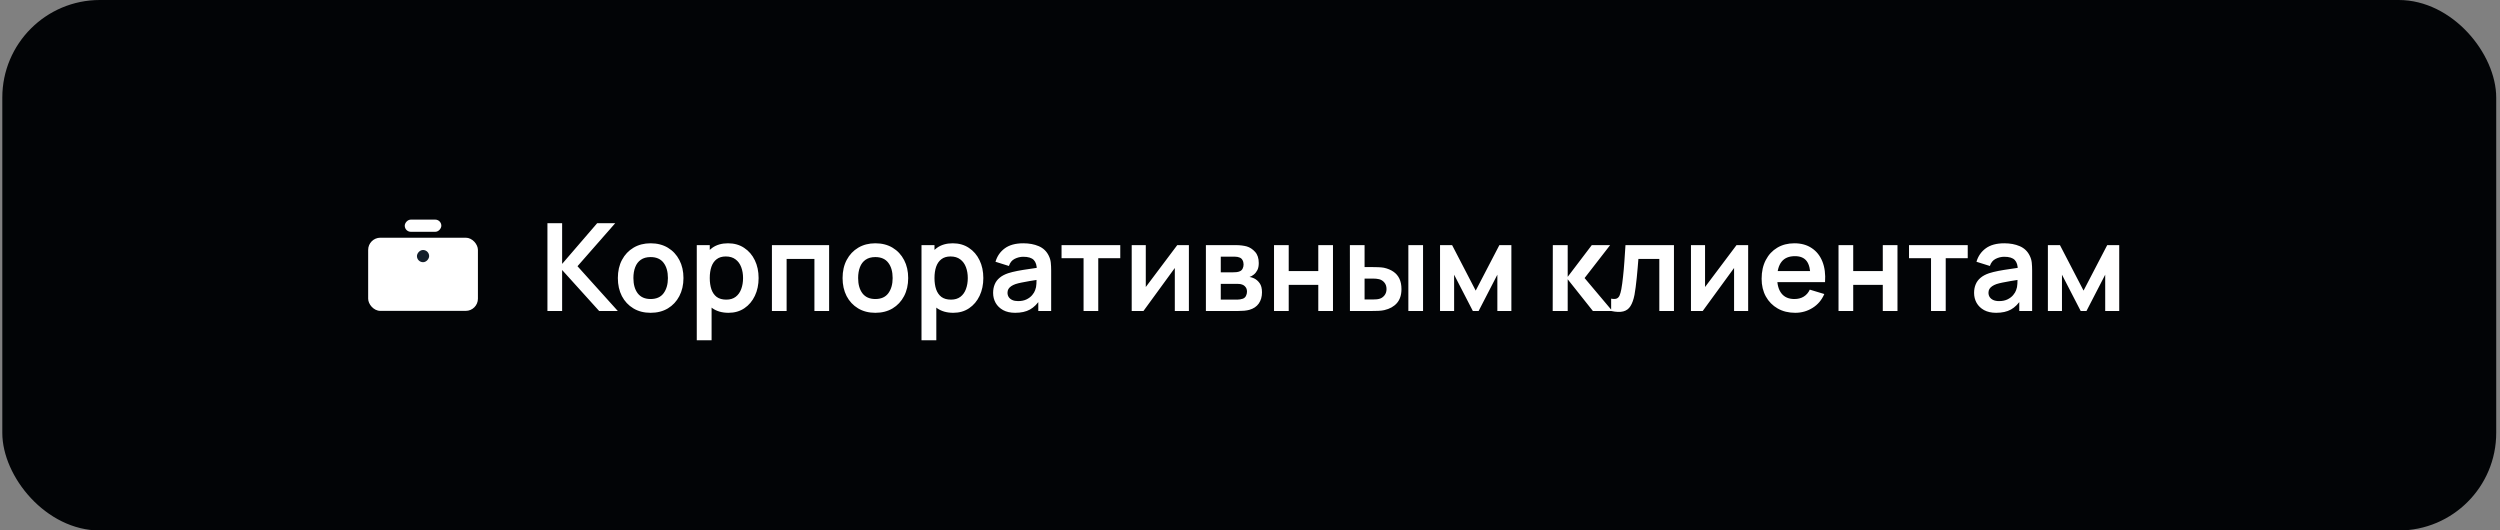 <?xml version="1.0" encoding="UTF-8"?> <svg xmlns="http://www.w3.org/2000/svg" width="410" height="87" viewBox="0 0 410 87" fill="none"><rect x="0" y="0" width="410" height="87" fill="#808080" stroke="none"/><rect x="0.379" width="409" height="87" rx="16" fill="#020406"></rect><rect x="60.379" y="38.984" width="18" height="12" rx="2" fill="white"></rect><rect width="6" height="2" rx="1" transform="matrix(1 0 0 -1 66.379 38.016)" fill="white"></rect><rect width="2" height="2" rx="1" transform="matrix(1 0 0 -1 68.379 43)" fill="#121D29"></rect><path d="M89.779 51V36.6H92.189V43.28L97.939 36.6H100.899L94.709 43.66L101.319 51H98.259L92.189 44.28V51H89.779ZM106.698 51.3C105.618 51.3 104.674 51.057 103.868 50.57C103.061 50.083 102.434 49.413 101.988 48.56C101.548 47.7 101.328 46.713 101.328 45.6C101.328 44.467 101.554 43.473 102.008 42.62C102.461 41.767 103.091 41.1 103.898 40.62C104.704 40.14 105.638 39.9 106.698 39.9C107.784 39.9 108.731 40.143 109.538 40.63C110.344 41.117 110.971 41.79 111.418 42.65C111.864 43.503 112.088 44.487 112.088 45.6C112.088 46.72 111.861 47.71 111.408 48.57C110.961 49.423 110.334 50.093 109.528 50.58C108.721 51.06 107.778 51.3 106.698 51.3ZM106.698 49.04C107.658 49.04 108.371 48.72 108.838 48.08C109.304 47.44 109.538 46.613 109.538 45.6C109.538 44.553 109.301 43.72 108.828 43.1C108.354 42.473 107.644 42.16 106.698 42.16C106.051 42.16 105.518 42.307 105.098 42.6C104.684 42.887 104.378 43.29 104.178 43.81C103.978 44.323 103.878 44.92 103.878 45.6C103.878 46.647 104.114 47.483 104.588 48.11C105.068 48.73 105.771 49.04 106.698 49.04ZM119.481 51.3C118.428 51.3 117.544 51.05 116.831 50.55C116.118 50.05 115.581 49.37 115.221 48.51C114.861 47.643 114.681 46.673 114.681 45.6C114.681 44.513 114.861 43.54 115.221 42.68C115.581 41.82 116.108 41.143 116.801 40.65C117.501 40.15 118.364 39.9 119.391 39.9C120.411 39.9 121.294 40.15 122.041 40.65C122.794 41.143 123.378 41.82 123.791 42.68C124.204 43.533 124.411 44.507 124.411 45.6C124.411 46.68 124.208 47.65 123.801 48.51C123.394 49.37 122.821 50.05 122.081 50.55C121.341 51.05 120.474 51.3 119.481 51.3ZM114.271 55.8V40.2H116.401V47.78H116.701V55.8H114.271ZM119.111 49.14C119.738 49.14 120.254 48.983 120.661 48.67C121.068 48.357 121.368 47.933 121.561 47.4C121.761 46.86 121.861 46.26 121.861 45.6C121.861 44.947 121.761 44.353 121.561 43.82C121.361 43.28 121.051 42.853 120.631 42.54C120.211 42.22 119.678 42.06 119.031 42.06C118.418 42.06 117.918 42.21 117.531 42.51C117.144 42.803 116.858 43.217 116.671 43.75C116.491 44.277 116.401 44.893 116.401 45.6C116.401 46.3 116.491 46.917 116.671 47.45C116.858 47.983 117.148 48.4 117.541 48.7C117.941 48.993 118.464 49.14 119.111 49.14ZM126.595 51V40.2H135.975V51H133.565V42.46H129.005V51H126.595ZM143.553 51.3C142.473 51.3 141.53 51.057 140.723 50.57C139.917 50.083 139.29 49.413 138.843 48.56C138.403 47.7 138.183 46.713 138.183 45.6C138.183 44.467 138.41 43.473 138.863 42.62C139.317 41.767 139.947 41.1 140.753 40.62C141.56 40.14 142.493 39.9 143.553 39.9C144.64 39.9 145.587 40.143 146.393 40.63C147.2 41.117 147.827 41.79 148.273 42.65C148.72 43.503 148.943 44.487 148.943 45.6C148.943 46.72 148.717 47.71 148.263 48.57C147.817 49.423 147.19 50.093 146.383 50.58C145.577 51.06 144.633 51.3 143.553 51.3ZM143.553 49.04C144.513 49.04 145.227 48.72 145.693 48.08C146.16 47.44 146.393 46.613 146.393 45.6C146.393 44.553 146.157 43.72 145.683 43.1C145.21 42.473 144.5 42.16 143.553 42.16C142.907 42.16 142.373 42.307 141.953 42.6C141.54 42.887 141.233 43.29 141.033 43.81C140.833 44.323 140.733 44.92 140.733 45.6C140.733 46.647 140.97 47.483 141.443 48.11C141.923 48.73 142.627 49.04 143.553 49.04ZM156.336 51.3C155.283 51.3 154.4 51.05 153.686 50.55C152.973 50.05 152.436 49.37 152.076 48.51C151.716 47.643 151.536 46.673 151.536 45.6C151.536 44.513 151.716 43.54 152.076 42.68C152.436 41.82 152.963 41.143 153.656 40.65C154.356 40.15 155.22 39.9 156.246 39.9C157.266 39.9 158.15 40.15 158.896 40.65C159.65 41.143 160.233 41.82 160.646 42.68C161.06 43.533 161.266 44.507 161.266 45.6C161.266 46.68 161.063 47.65 160.656 48.51C160.25 49.37 159.676 50.05 158.936 50.55C158.196 51.05 157.33 51.3 156.336 51.3ZM151.126 55.8V40.2H153.256V47.78H153.556V55.8H151.126ZM155.966 49.14C156.593 49.14 157.11 48.983 157.516 48.67C157.923 48.357 158.223 47.933 158.416 47.4C158.616 46.86 158.716 46.26 158.716 45.6C158.716 44.947 158.616 44.353 158.416 43.82C158.216 43.28 157.906 42.853 157.486 42.54C157.066 42.22 156.533 42.06 155.886 42.06C155.273 42.06 154.773 42.21 154.386 42.51C154 42.803 153.713 43.217 153.526 43.75C153.346 44.277 153.256 44.893 153.256 45.6C153.256 46.3 153.346 46.917 153.526 47.45C153.713 47.983 154.003 48.4 154.396 48.7C154.796 48.993 155.32 49.14 155.966 49.14ZM166.491 51.3C165.711 51.3 165.051 51.153 164.511 50.86C163.971 50.56 163.561 50.163 163.281 49.67C163.007 49.177 162.871 48.633 162.871 48.04C162.871 47.52 162.957 47.053 163.131 46.64C163.304 46.22 163.571 45.86 163.931 45.56C164.291 45.253 164.757 45.003 165.331 44.81C165.764 44.67 166.271 44.543 166.851 44.43C167.437 44.317 168.071 44.213 168.751 44.12C169.437 44.02 170.154 43.913 170.901 43.8L170.041 44.29C170.047 43.543 169.881 42.993 169.541 42.64C169.201 42.287 168.627 42.11 167.821 42.11C167.334 42.11 166.864 42.223 166.411 42.45C165.957 42.677 165.641 43.067 165.461 43.62L163.261 42.93C163.527 42.017 164.034 41.283 164.781 40.73C165.534 40.177 166.547 39.9 167.821 39.9C168.781 39.9 169.624 40.057 170.351 40.37C171.084 40.683 171.627 41.197 171.981 41.91C172.174 42.29 172.291 42.68 172.331 43.08C172.371 43.473 172.391 43.903 172.391 44.37V51H170.281V48.66L170.631 49.04C170.144 49.82 169.574 50.393 168.921 50.76C168.274 51.12 167.464 51.3 166.491 51.3ZM166.971 49.38C167.517 49.38 167.984 49.283 168.371 49.09C168.757 48.897 169.064 48.66 169.291 48.38C169.524 48.1 169.681 47.837 169.761 47.59C169.887 47.283 169.957 46.933 169.971 46.54C169.991 46.14 170.001 45.817 170.001 45.57L170.741 45.79C170.014 45.903 169.391 46.003 168.871 46.09C168.351 46.177 167.904 46.26 167.531 46.34C167.157 46.413 166.827 46.497 166.541 46.59C166.261 46.69 166.024 46.807 165.831 46.94C165.637 47.073 165.487 47.227 165.381 47.4C165.281 47.573 165.231 47.777 165.231 48.01C165.231 48.277 165.297 48.513 165.431 48.72C165.564 48.92 165.757 49.08 166.011 49.2C166.271 49.32 166.591 49.38 166.971 49.38ZM177.704 51V42.34H174.094V40.2H183.724V42.34H180.114V51H177.704ZM194.979 40.2V51H192.669V43.95L187.529 51H185.599V40.2H187.909V47.07L193.069 40.2H194.979ZM197.767 51V40.2H202.677C203.03 40.2 203.36 40.22 203.667 40.26C203.974 40.3 204.237 40.35 204.457 40.41C204.977 40.563 205.437 40.863 205.837 41.31C206.237 41.75 206.437 42.36 206.437 43.14C206.437 43.6 206.364 43.98 206.217 44.28C206.07 44.573 205.877 44.82 205.637 45.02C205.524 45.113 205.407 45.193 205.287 45.26C205.167 45.327 205.047 45.38 204.927 45.42C205.187 45.46 205.434 45.537 205.667 45.65C206.034 45.83 206.34 46.097 206.587 46.45C206.84 46.803 206.967 47.3 206.967 47.94C206.967 48.667 206.79 49.28 206.437 49.78C206.09 50.273 205.58 50.617 204.907 50.81C204.66 50.877 204.377 50.927 204.057 50.96C203.737 50.987 203.41 51 203.077 51H197.767ZM200.207 49.14H202.907C203.047 49.14 203.2 49.127 203.367 49.1C203.534 49.073 203.684 49.037 203.817 48.99C204.057 48.903 204.23 48.75 204.337 48.53C204.45 48.31 204.507 48.08 204.507 47.84C204.507 47.513 204.424 47.253 204.257 47.06C204.097 46.86 203.904 46.727 203.677 46.66C203.544 46.607 203.397 46.577 203.237 46.57C203.084 46.557 202.957 46.55 202.857 46.55H200.207V49.14ZM200.207 44.66H202.207C202.414 44.66 202.614 44.65 202.807 44.63C203.007 44.603 203.174 44.56 203.307 44.5C203.527 44.413 203.687 44.267 203.787 44.06C203.894 43.853 203.947 43.623 203.947 43.37C203.947 43.103 203.887 42.863 203.767 42.65C203.654 42.43 203.47 42.283 203.217 42.21C203.05 42.143 202.847 42.107 202.607 42.1C202.374 42.093 202.224 42.09 202.157 42.09H200.207V44.66ZM208.939 51V40.2H211.349V44.46H216.199V40.2H218.609V51H216.199V46.72H211.349V51H208.939ZM221.39 51L221.38 40.2H223.79V43.8H225C225.3 43.8 225.637 43.807 226.01 43.82C226.39 43.833 226.707 43.863 226.96 43.91C227.567 44.043 228.084 44.257 228.51 44.55C228.944 44.843 229.274 45.227 229.5 45.7C229.727 46.173 229.84 46.743 229.84 47.41C229.84 48.363 229.594 49.127 229.1 49.7C228.607 50.267 227.917 50.653 227.03 50.86C226.77 50.92 226.447 50.96 226.06 50.98C225.674 50.993 225.33 51 225.03 51H221.39ZM223.79 49.11H225.24C225.387 49.11 225.55 49.103 225.73 49.09C225.91 49.077 226.08 49.047 226.24 49C226.54 48.92 226.807 48.74 227.04 48.46C227.274 48.173 227.39 47.823 227.39 47.41C227.39 46.977 227.274 46.62 227.04 46.34C226.807 46.06 226.52 45.877 226.18 45.79C226.02 45.75 225.857 45.723 225.69 45.71C225.53 45.697 225.38 45.69 225.24 45.69H223.79V49.11ZM230.97 51V40.2H233.38V51H230.97ZM236.166 51V40.2H238.146L242.016 47.66L245.896 40.2H247.866V51H245.566V45.05L242.496 51H241.546L238.476 45.05V51H236.166ZM254.642 51L254.662 40.2H257.102V45.4L261.052 40.2H264.062L259.872 45.6L264.422 51H261.232L257.102 45.8V51H254.642ZM264.228 51V48.98C264.622 49.053 264.925 49.047 265.138 48.96C265.352 48.867 265.512 48.693 265.618 48.44C265.725 48.187 265.818 47.85 265.898 47.43C266.005 46.837 266.098 46.153 266.178 45.38C266.265 44.607 266.338 43.78 266.398 42.9C266.465 42.02 266.525 41.12 266.578 40.2H274.528V51H272.128V42.46H268.698C268.665 42.893 268.625 43.38 268.578 43.92C268.532 44.453 268.482 44.993 268.428 45.54C268.375 46.087 268.315 46.607 268.248 47.1C268.188 47.587 268.125 48.003 268.058 48.35C267.905 49.13 267.685 49.747 267.398 50.2C267.118 50.653 266.725 50.943 266.218 51.07C265.712 51.203 265.048 51.18 264.228 51ZM286.698 40.2V51H284.388V43.95L279.248 51H277.318V40.2H279.628V47.07L284.788 40.2H286.698ZM294.416 51.3C293.323 51.3 292.363 51.063 291.536 50.59C290.709 50.117 290.063 49.46 289.596 48.62C289.136 47.78 288.906 46.813 288.906 45.72C288.906 44.54 289.133 43.517 289.586 42.65C290.039 41.777 290.669 41.1 291.476 40.62C292.283 40.14 293.216 39.9 294.276 39.9C295.396 39.9 296.346 40.163 297.126 40.69C297.913 41.21 298.496 41.947 298.876 42.9C299.256 43.853 299.399 44.977 299.306 46.27H296.916V45.39C296.909 44.217 296.703 43.36 296.296 42.82C295.889 42.28 295.249 42.01 294.376 42.01C293.389 42.01 292.656 42.317 292.176 42.93C291.696 43.537 291.456 44.427 291.456 45.6C291.456 46.693 291.696 47.54 292.176 48.14C292.656 48.74 293.356 49.04 294.276 49.04C294.869 49.04 295.379 48.91 295.806 48.65C296.239 48.383 296.573 48 296.806 47.5L299.186 48.22C298.773 49.193 298.133 49.95 297.266 50.49C296.406 51.03 295.456 51.3 294.416 51.3ZM290.696 46.27V44.45H298.126V46.27H290.696ZM301.517 51V40.2H303.927V44.46H308.777V40.2H311.187V51H308.777V46.72H303.927V51H301.517ZM316.688 51V42.34H313.078V40.2H322.708V42.34H319.098V51H316.688ZM327.37 51.3C326.59 51.3 325.93 51.153 325.39 50.86C324.85 50.56 324.44 50.163 324.16 49.67C323.886 49.177 323.75 48.633 323.75 48.04C323.75 47.52 323.836 47.053 324.01 46.64C324.183 46.22 324.45 45.86 324.81 45.56C325.17 45.253 325.636 45.003 326.21 44.81C326.643 44.67 327.15 44.543 327.73 44.43C328.316 44.317 328.95 44.213 329.63 44.12C330.316 44.02 331.033 43.913 331.78 43.8L330.92 44.29C330.926 43.543 330.76 42.993 330.42 42.64C330.08 42.287 329.506 42.11 328.7 42.11C328.213 42.11 327.743 42.223 327.29 42.45C326.836 42.677 326.52 43.067 326.34 43.62L324.14 42.93C324.406 42.017 324.913 41.283 325.66 40.73C326.413 40.177 327.426 39.9 328.7 39.9C329.66 39.9 330.503 40.057 331.23 40.37C331.963 40.683 332.506 41.197 332.86 41.91C333.053 42.29 333.17 42.68 333.21 43.08C333.25 43.473 333.27 43.903 333.27 44.37V51H331.16V48.66L331.51 49.04C331.023 49.82 330.453 50.393 329.8 50.76C329.153 51.12 328.343 51.3 327.37 51.3ZM327.85 49.38C328.396 49.38 328.863 49.283 329.25 49.09C329.636 48.897 329.943 48.66 330.17 48.38C330.403 48.1 330.56 47.837 330.64 47.59C330.766 47.283 330.836 46.933 330.85 46.54C330.87 46.14 330.88 45.817 330.88 45.57L331.62 45.79C330.893 45.903 330.27 46.003 329.75 46.09C329.23 46.177 328.783 46.26 328.41 46.34C328.036 46.413 327.706 46.497 327.42 46.59C327.14 46.69 326.903 46.807 326.71 46.94C326.516 47.073 326.366 47.227 326.26 47.4C326.16 47.573 326.11 47.777 326.11 48.01C326.11 48.277 326.176 48.513 326.31 48.72C326.443 48.92 326.636 49.08 326.89 49.2C327.15 49.32 327.47 49.38 327.85 49.38ZM335.853 51V40.2H337.833L341.703 47.66L345.583 40.2H347.553V51H345.253V45.05L342.183 51H341.233L338.163 45.05V51H335.853Z" fill="white"></path></svg> 